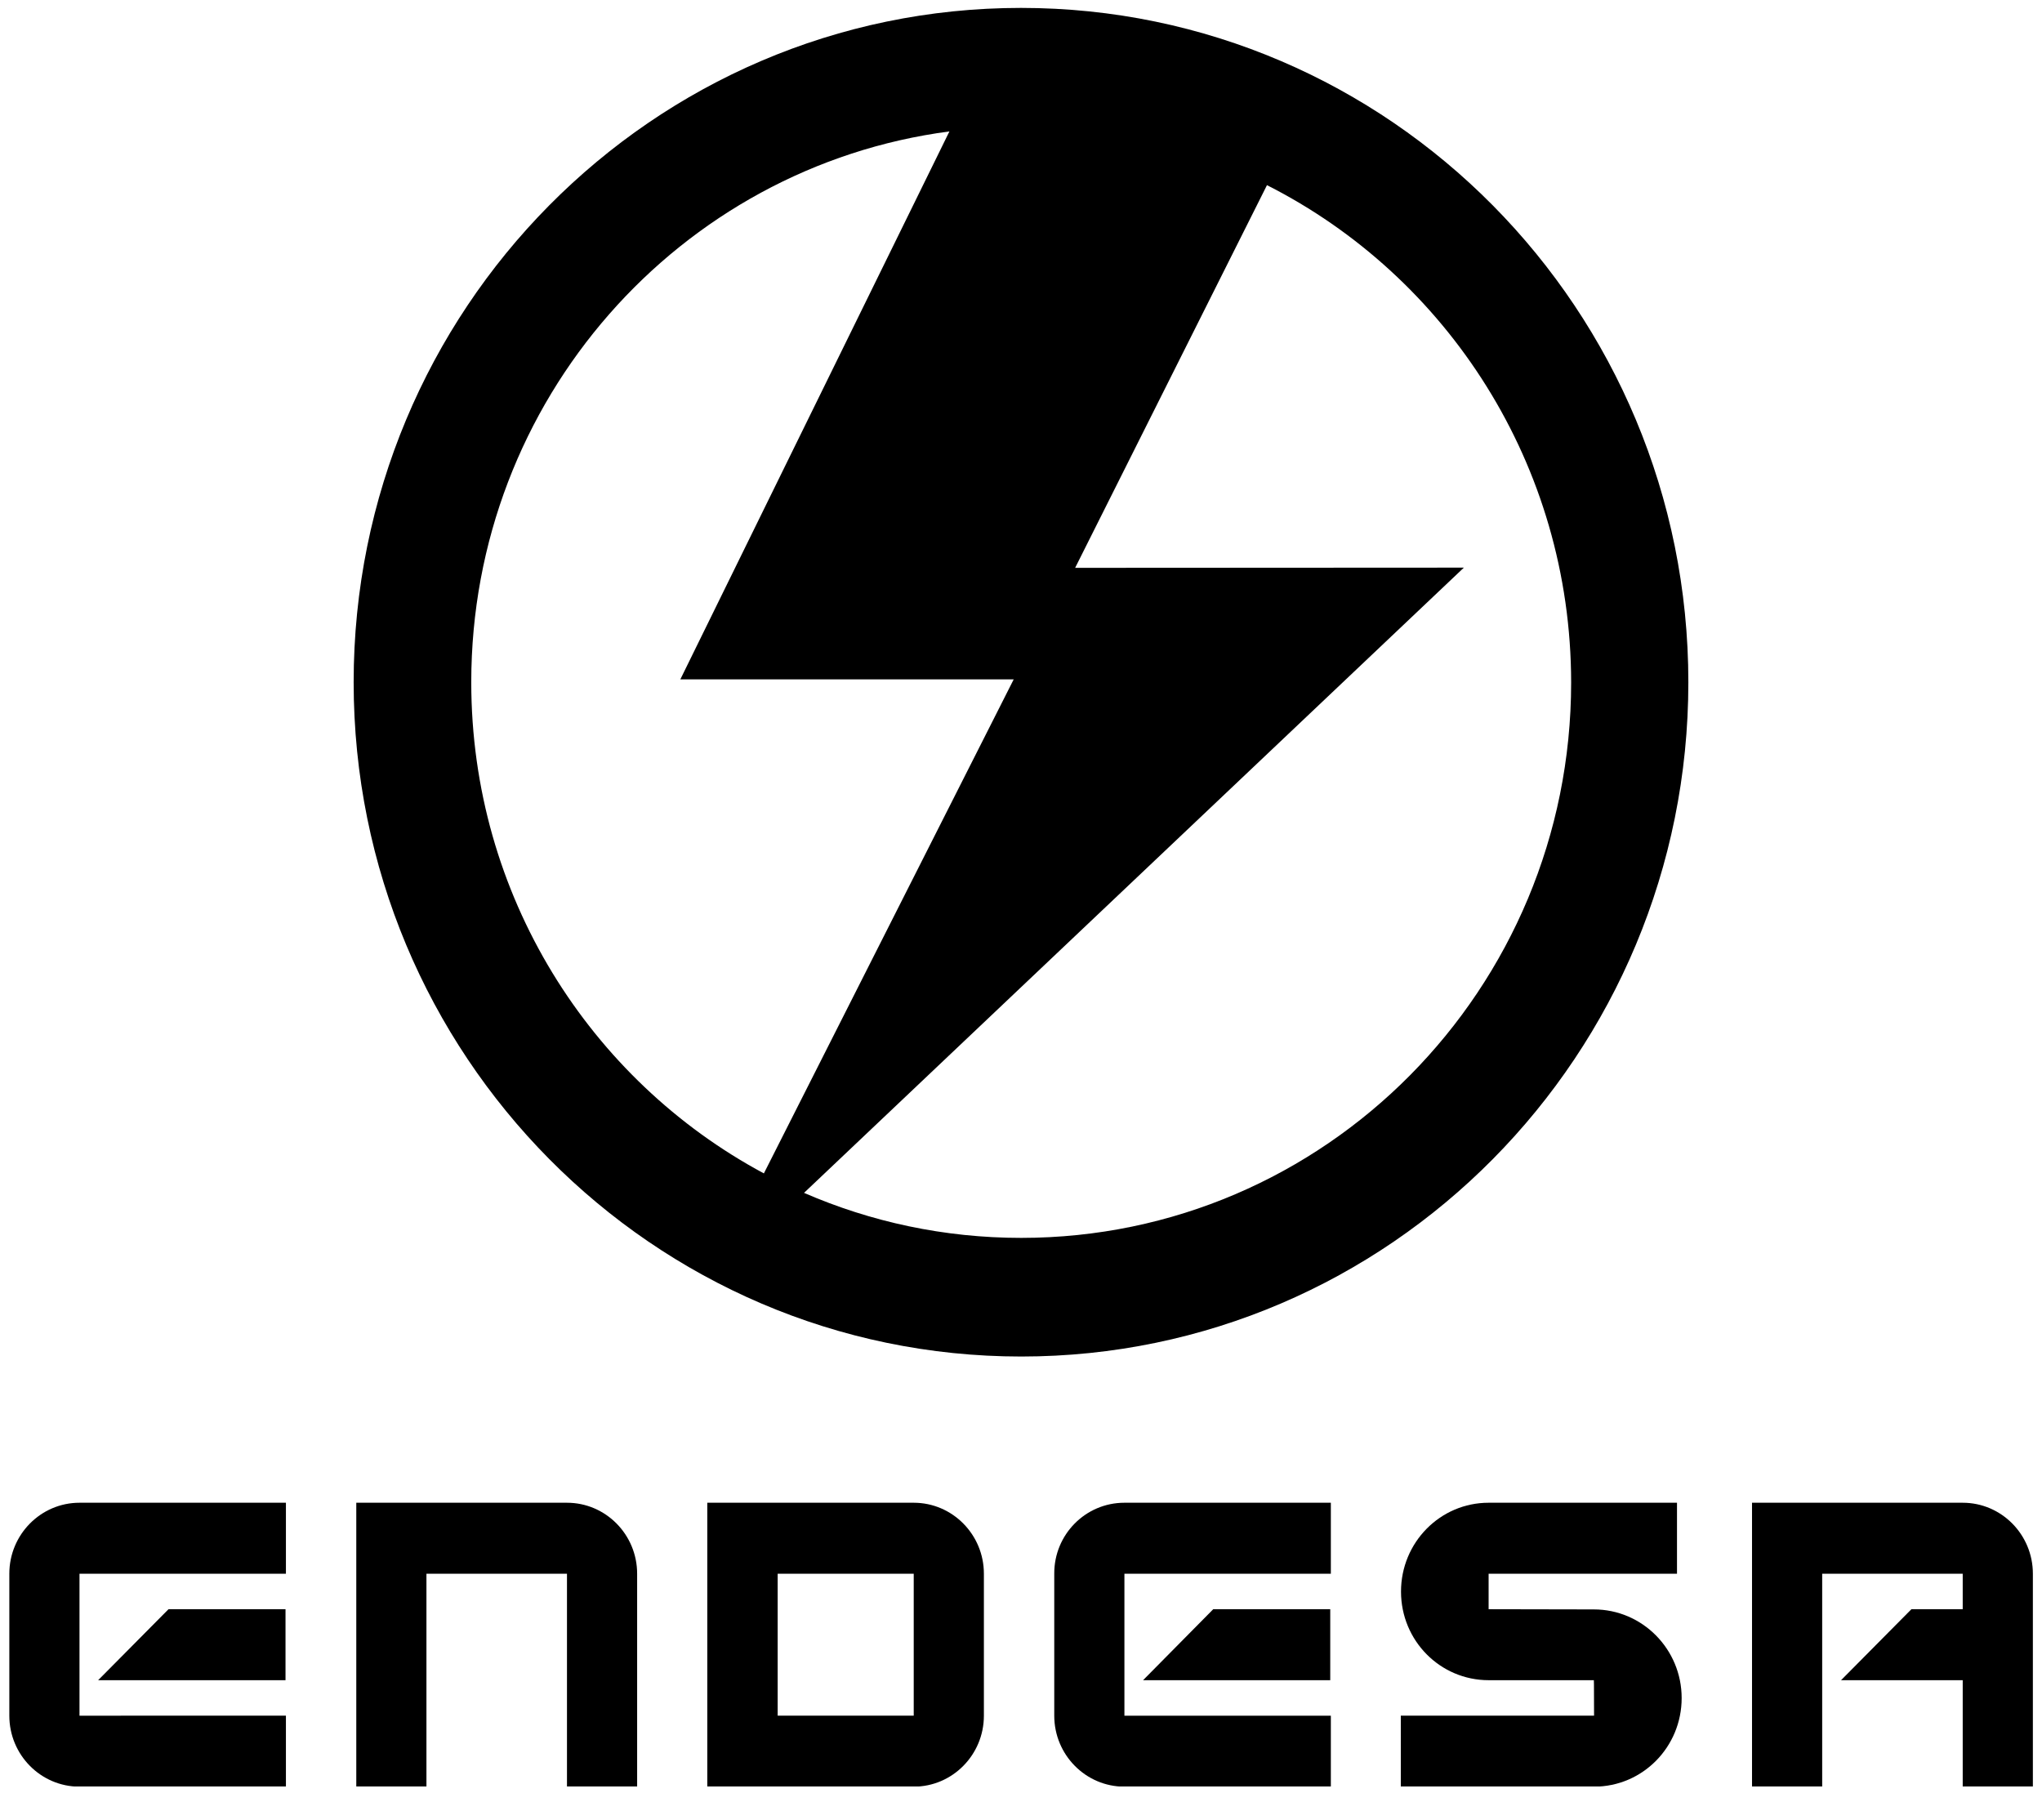 <?xml version="1.0" encoding="utf-8"?>
<!-- Generator: Adobe Illustrator 24.3.0, SVG Export Plug-In . SVG Version: 6.00 Build 0)  -->
<svg version="1.1" id="Capa_1" xmlns="http://www.w3.org/2000/svg" xmlns:xlink="http://www.w3.org/1999/xlink" x="0px" y="0px"
	 viewBox="0 0 1007 897.4" style="enable-background:new 0 0 1007 897.4;" xml:space="preserve">
<style type="text/css">
	.st0{fill:#0096CA;}
	.st1{clip-path:url(#SVGID_2_);}
	.st2{clip-path:url(#SVGID_4_);}
</style>
<path class="st0" d="M566.8-1076.9c-1.6,1.1-3.4,0.7-5.2,0.7C563.3-1076.9,565.1-1077.1,566.8-1076.9z"/>
<g>
	<defs>
		<rect id="SVGID_1_" x="4.6" y="3.9" width="997.9" height="877"/>
	</defs>
	<clipPath id="SVGID_2_">
		<use xlink:href="#SVGID_1_"  style="overflow:visible;"/>
	</clipPath>
	<path class="st1" d="M624.8,91.3L530.2,280l191.7-0.1L396.5,588.2c32.9,14.3,69.1,22.2,107.1,22.2c149.8,0,271.2-122.6,271.2-273.9
		C774.7,229.2,713.7,136.3,624.8,91.3 M376.7,578.6L499.9,335H335.5L468.2,64.8C335.1,82.3,232.4,197.2,232.4,336.4
		C232.4,441.4,290.9,532.6,376.7,578.6 M174.4,336.4c0-183.6,147.4-332.5,329.1-332.5s329.1,148.9,329.1,332.5
		S685.3,668.9,503.6,668.9S174.4,520.1,174.4,336.4"/>
	<path class="st1" d="M314.2,776v105h-34.6V776h-69.3v105h-34.6l0-140c9.5,0,103.9,0,103.9,0C298.7,741,314.2,756.7,314.2,776"/>
	<path class="st1" d="M450.6,741c19.1,0,34.6,15.7,34.6,35v70c0,19.3-15.5,35-34.6,35H348.8V859V846v-70v-19.8V741H450.6z
		 M383.5,846h67.1l0-35l0-35h-67.1V846z"/>
	<path class="st1" d="M690.8,846h95.3c0-17.5-0.1-17.5-0.1-17.5l-51.9,0c-23.9,0-43.2-19.5-43.2-43.7c0-24.2,19.3-43.8,43.2-43.8
		H827v35h-92.9v17.5l51.9,0.1c23.9,0,43.3,19.6,43.3,43.7c0,24.2-19.3,43.7-43.2,43.7h-95.3V846z"/>
	<path class="st1" d="M39.2,741H141v35H39.2v70H141v35H39.2c-19.1,0-34.6-15.7-34.6-35v-70C4.6,756.7,20.1,741,39.2,741"/>
</g>
<polygon points="83.1,793.5 140.8,793.5 140.8,828.5 48.4,828.5 "/>
<g>
	<defs>
		<rect id="SVGID_3_" x="4.6" y="3.9" width="997.9" height="877"/>
	</defs>
	<clipPath id="SVGID_4_">
		<use xlink:href="#SVGID_3_"  style="overflow:visible;"/>
	</clipPath>
	<path class="st2" d="M1002.5,776v105h-34.6v-52.5h-60l34.7-35h25.3V776h-69.3v105H864l0-140h103.9C987,741,1002.5,756.7,1002.5,776
		"/>
	<path class="st2" d="M554.5,741h101.8v35H554.5v70h101.8v35H554.5c-19.1,0-34.6-15.7-34.6-35v-70C519.8,756.7,535.3,741,554.5,741"
		/>
</g>
<polygon points="598.3,793.5 656,793.5 656,828.5 563.7,828.5 "/>
</svg>
